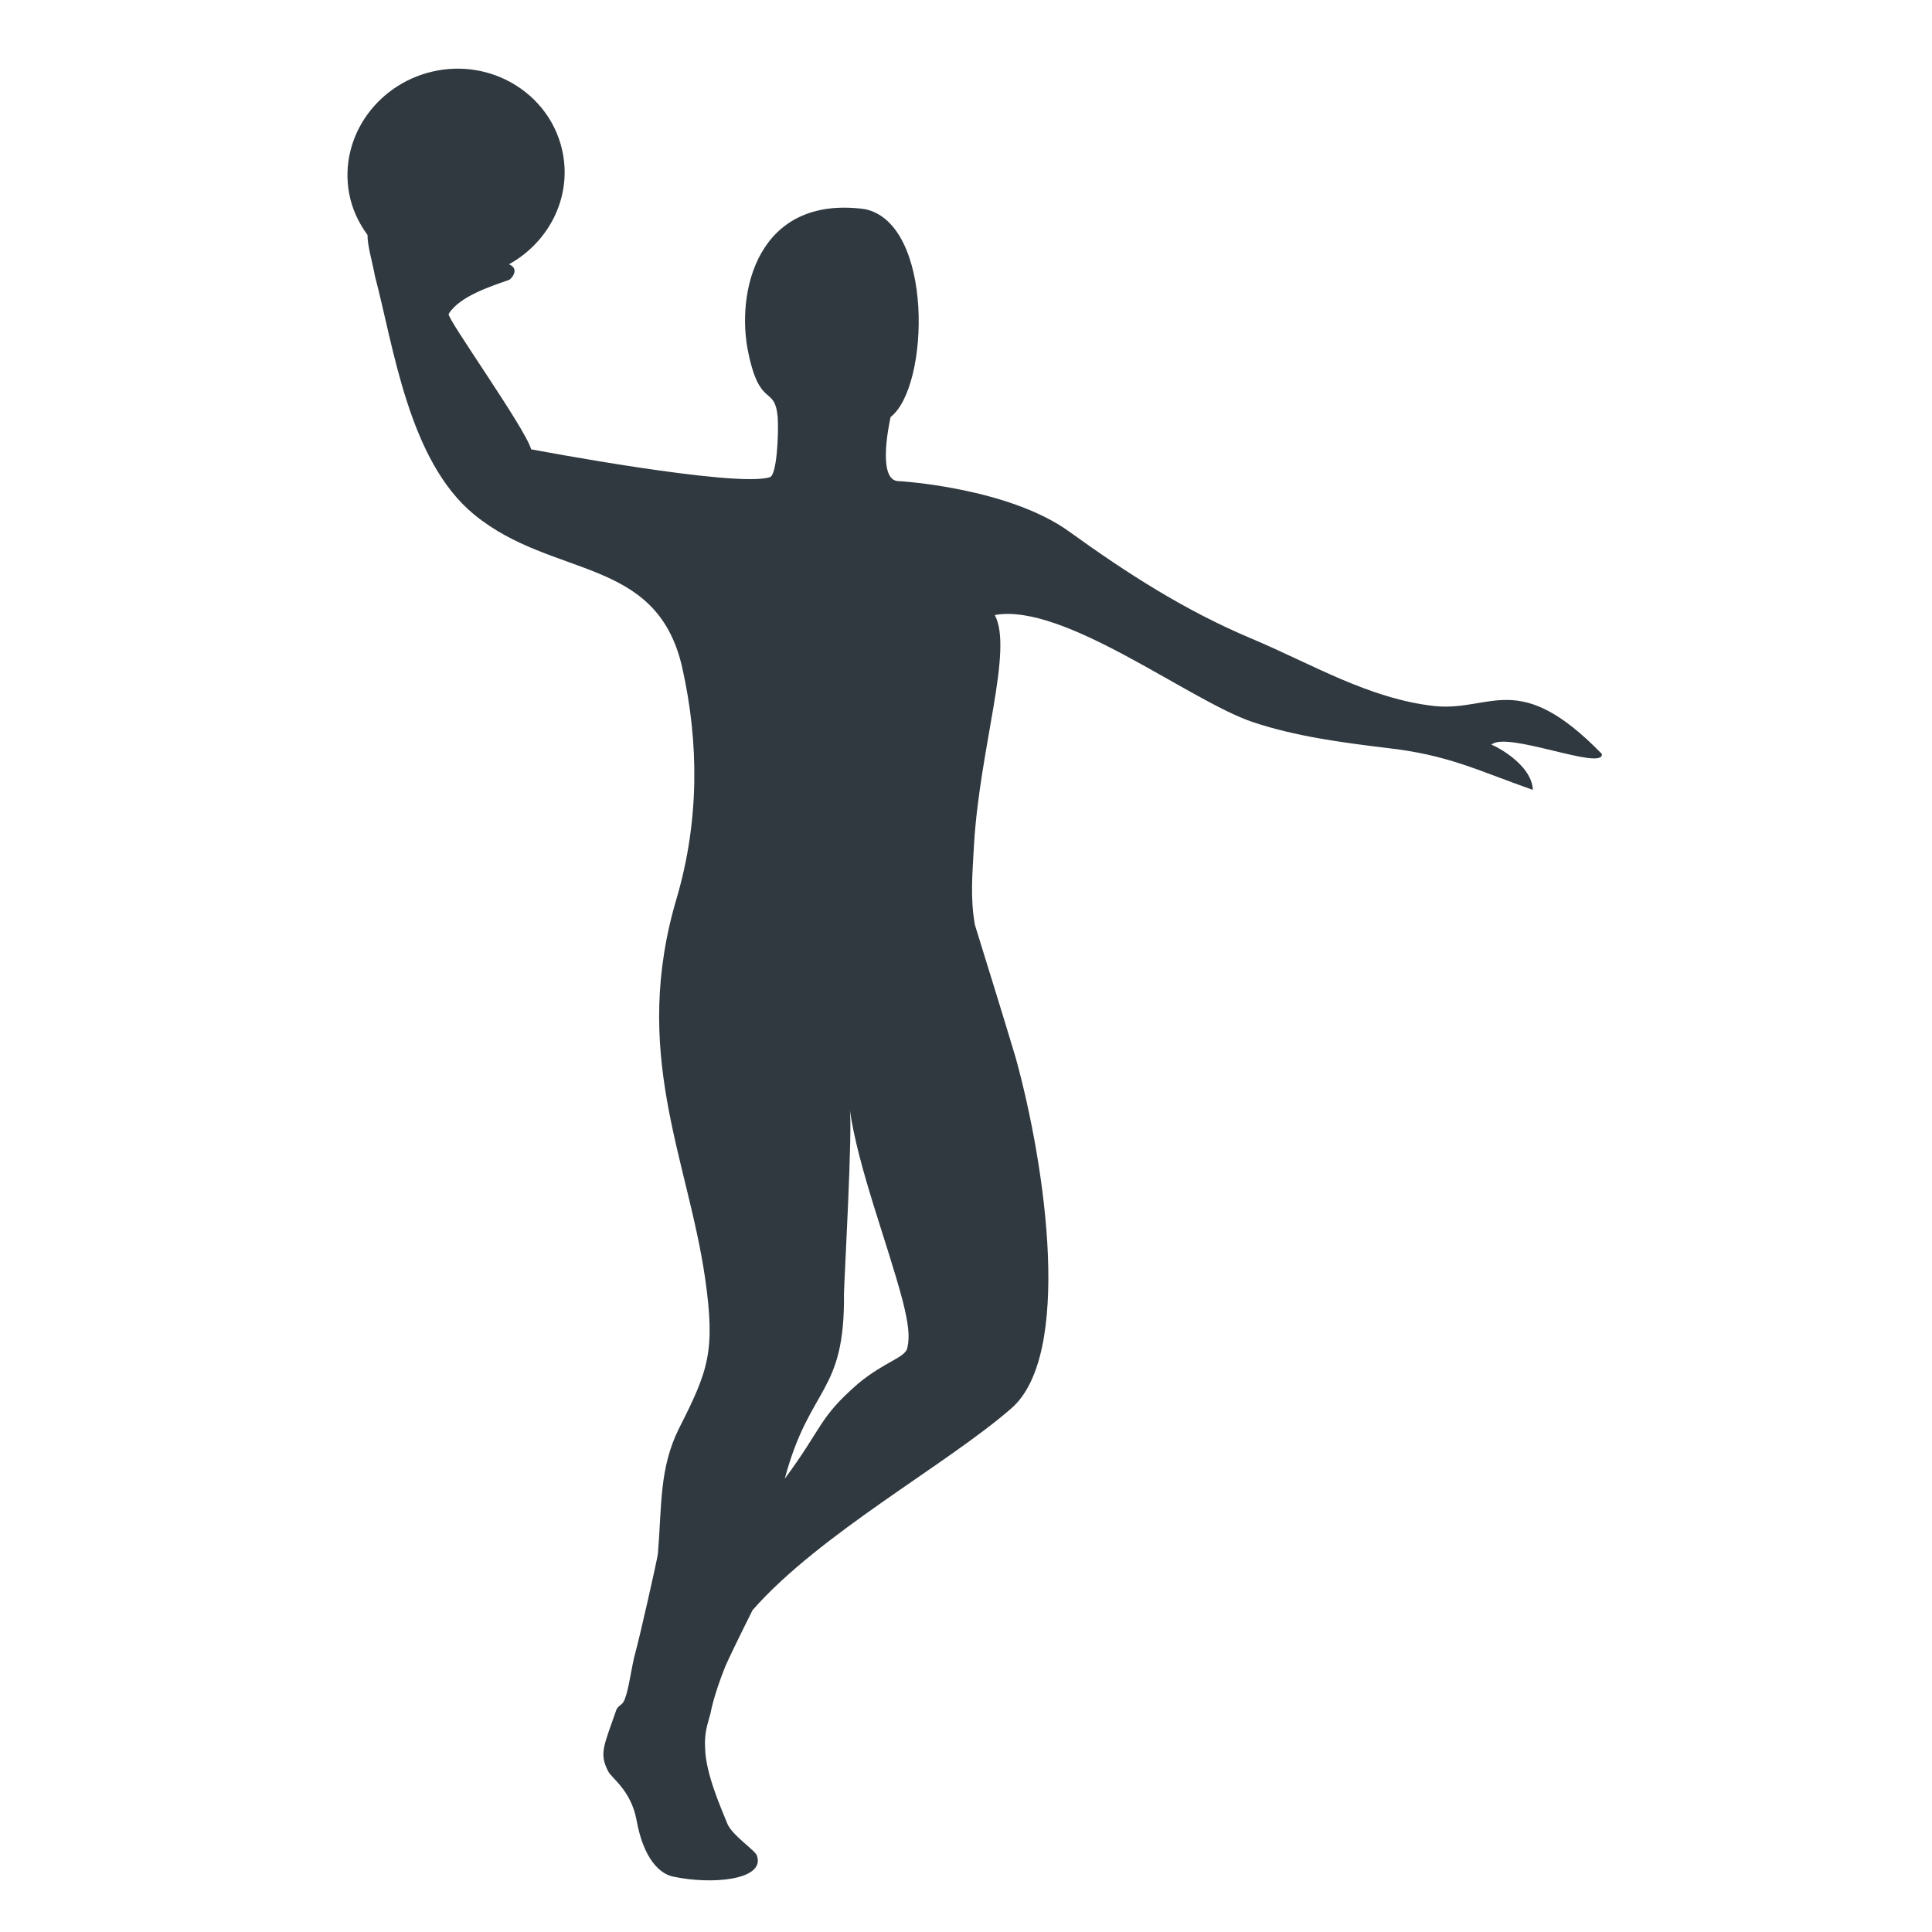 <?xml version="1.0" encoding="utf-8"?>
<!-- Generator: Adobe Illustrator 14.0.0, SVG Export Plug-In . SVG Version: 6.00 Build 43363)  -->
<!DOCTYPE svg PUBLIC "-//W3C//DTD SVG 1.1//EN" "http://www.w3.org/Graphics/SVG/1.1/DTD/svg11.dtd">
<svg version="1.1" xmlns="http://www.w3.org/2000/svg" xmlns:xlink="http://www.w3.org/1999/xlink" x="0px" y="0px" width="77px"
	 height="77px" viewBox="0 0 77 77" enable-background="new 0 0 77 77" xml:space="preserve">
<g id="Ebene_1">
	<g id="Ebene_1_1_">
		<rect fill="none" width="77" height="77"/>
		<g>
			<path fill="#30393F" d="M63.842,30.048c-3.316-3.411-4.395-1.688-6.646-1.906c-2.637-0.285-4.926-1.689-7.34-2.7
				c-2.629-1.109-4.934-2.589-7.229-4.246c-2.433-1.77-6.825-2.03-6.863-2.023c-0.84-0.101-0.268-2.554-0.268-2.554
				c1.561-1.204,1.726-7.73-1.036-8.286c-4.292-0.572-5.147,3.341-4.634,5.733c0.467,2.245,1.051,1.258,1.17,2.566
				c0.041,0.657-0.033,2.296-0.31,2.385c-1.349,0.441-9.517-1.11-9.517-1.11c-0.231-0.838-3.379-5.239-3.288-5.392
				c0.42-0.702,1.697-1.111,2.396-1.355c0.076-0.014,0.418-0.39,0.089-0.584c-0.021-0.013-0.055-0.03-0.078-0.044
				c1.55-0.86,2.477-2.586,2.151-4.383c-0.413-2.274-2.66-3.764-4.989-3.341c-2.351,0.427-3.95,2.614-3.537,4.889
				c0.113,0.625,0.379,1.184,0.734,1.667c-0.002,0.446,0.19,1.052,0.298,1.648c0.74,2.781,1.334,7.352,3.955,9.498
				c3.126,2.564,7.264,1.638,8.284,6.07c0.693,3.065,0.668,6.162-0.197,9.156c-1.867,6.209,0.419,10.394,1.117,15.22
				c0.41,2.899,0.135,3.653-1.046,5.981c-0.788,1.59-0.678,3.059-0.837,4.984c-0.031,0.26-0.749,3.424-0.893,3.921
				c-0.166,0.599-0.252,1.415-0.412,1.834c-0.099,0.312-0.23,0.238-0.347,0.456c-0.487,1.42-0.703,1.733-0.339,2.448
				c0.131,0.29,0.92,0.754,1.144,1.983c0.278,1.535,0.933,2.121,1.441,2.226c1.568,0.34,3.685,0.134,3.354-0.826
				c-0.06-0.223-1.032-0.829-1.2-1.327c-0.217-0.545-0.837-1.923-0.866-2.934c-0.041-0.656,0.109-1.018,0.213-1.411
				c0,0,0.11-0.683,0.596-1.89c0.334-0.746,1.082-2.23,1.082-2.23c2.676-3.048,7.717-5.781,10.304-8.033
				c2.454-2.109,1.391-9.591,0.186-13.968c-0.356-1.208-1.628-5.303-1.628-5.303c-0.196-1.079-0.098-2.058-0.036-3.223
				c0.235-3.877,1.569-7.741,0.827-9.132c2.75-0.499,7.722,3.394,10.267,4.262c1.708,0.571,3.513,0.811,5.313,1.031
				c2.479,0.274,3.625,0.888,5.864,1.676c-0.043-1.088-1.709-1.862-1.657-1.794C59.992,29.102,63.934,30.755,63.842,30.048
				 M36.162,53.723c-0.086,0.389-0.882,0.533-1.955,1.414c-1.59,1.385-1.392,1.719-2.931,3.799c1.003-3.744,2.405-3.354,2.36-7.377
				c0.016-0.668,0.352-6.578,0.229-7.359c0.326,2.328,1.489,5.287,2.116,7.66C36.194,52.718,36.272,53.252,36.162,53.723"/>
		</g>
	</g>
	<g id="Ebene_2">
	</g>
</g>
<g id="Isolationsmodus">
</g>
</svg>
